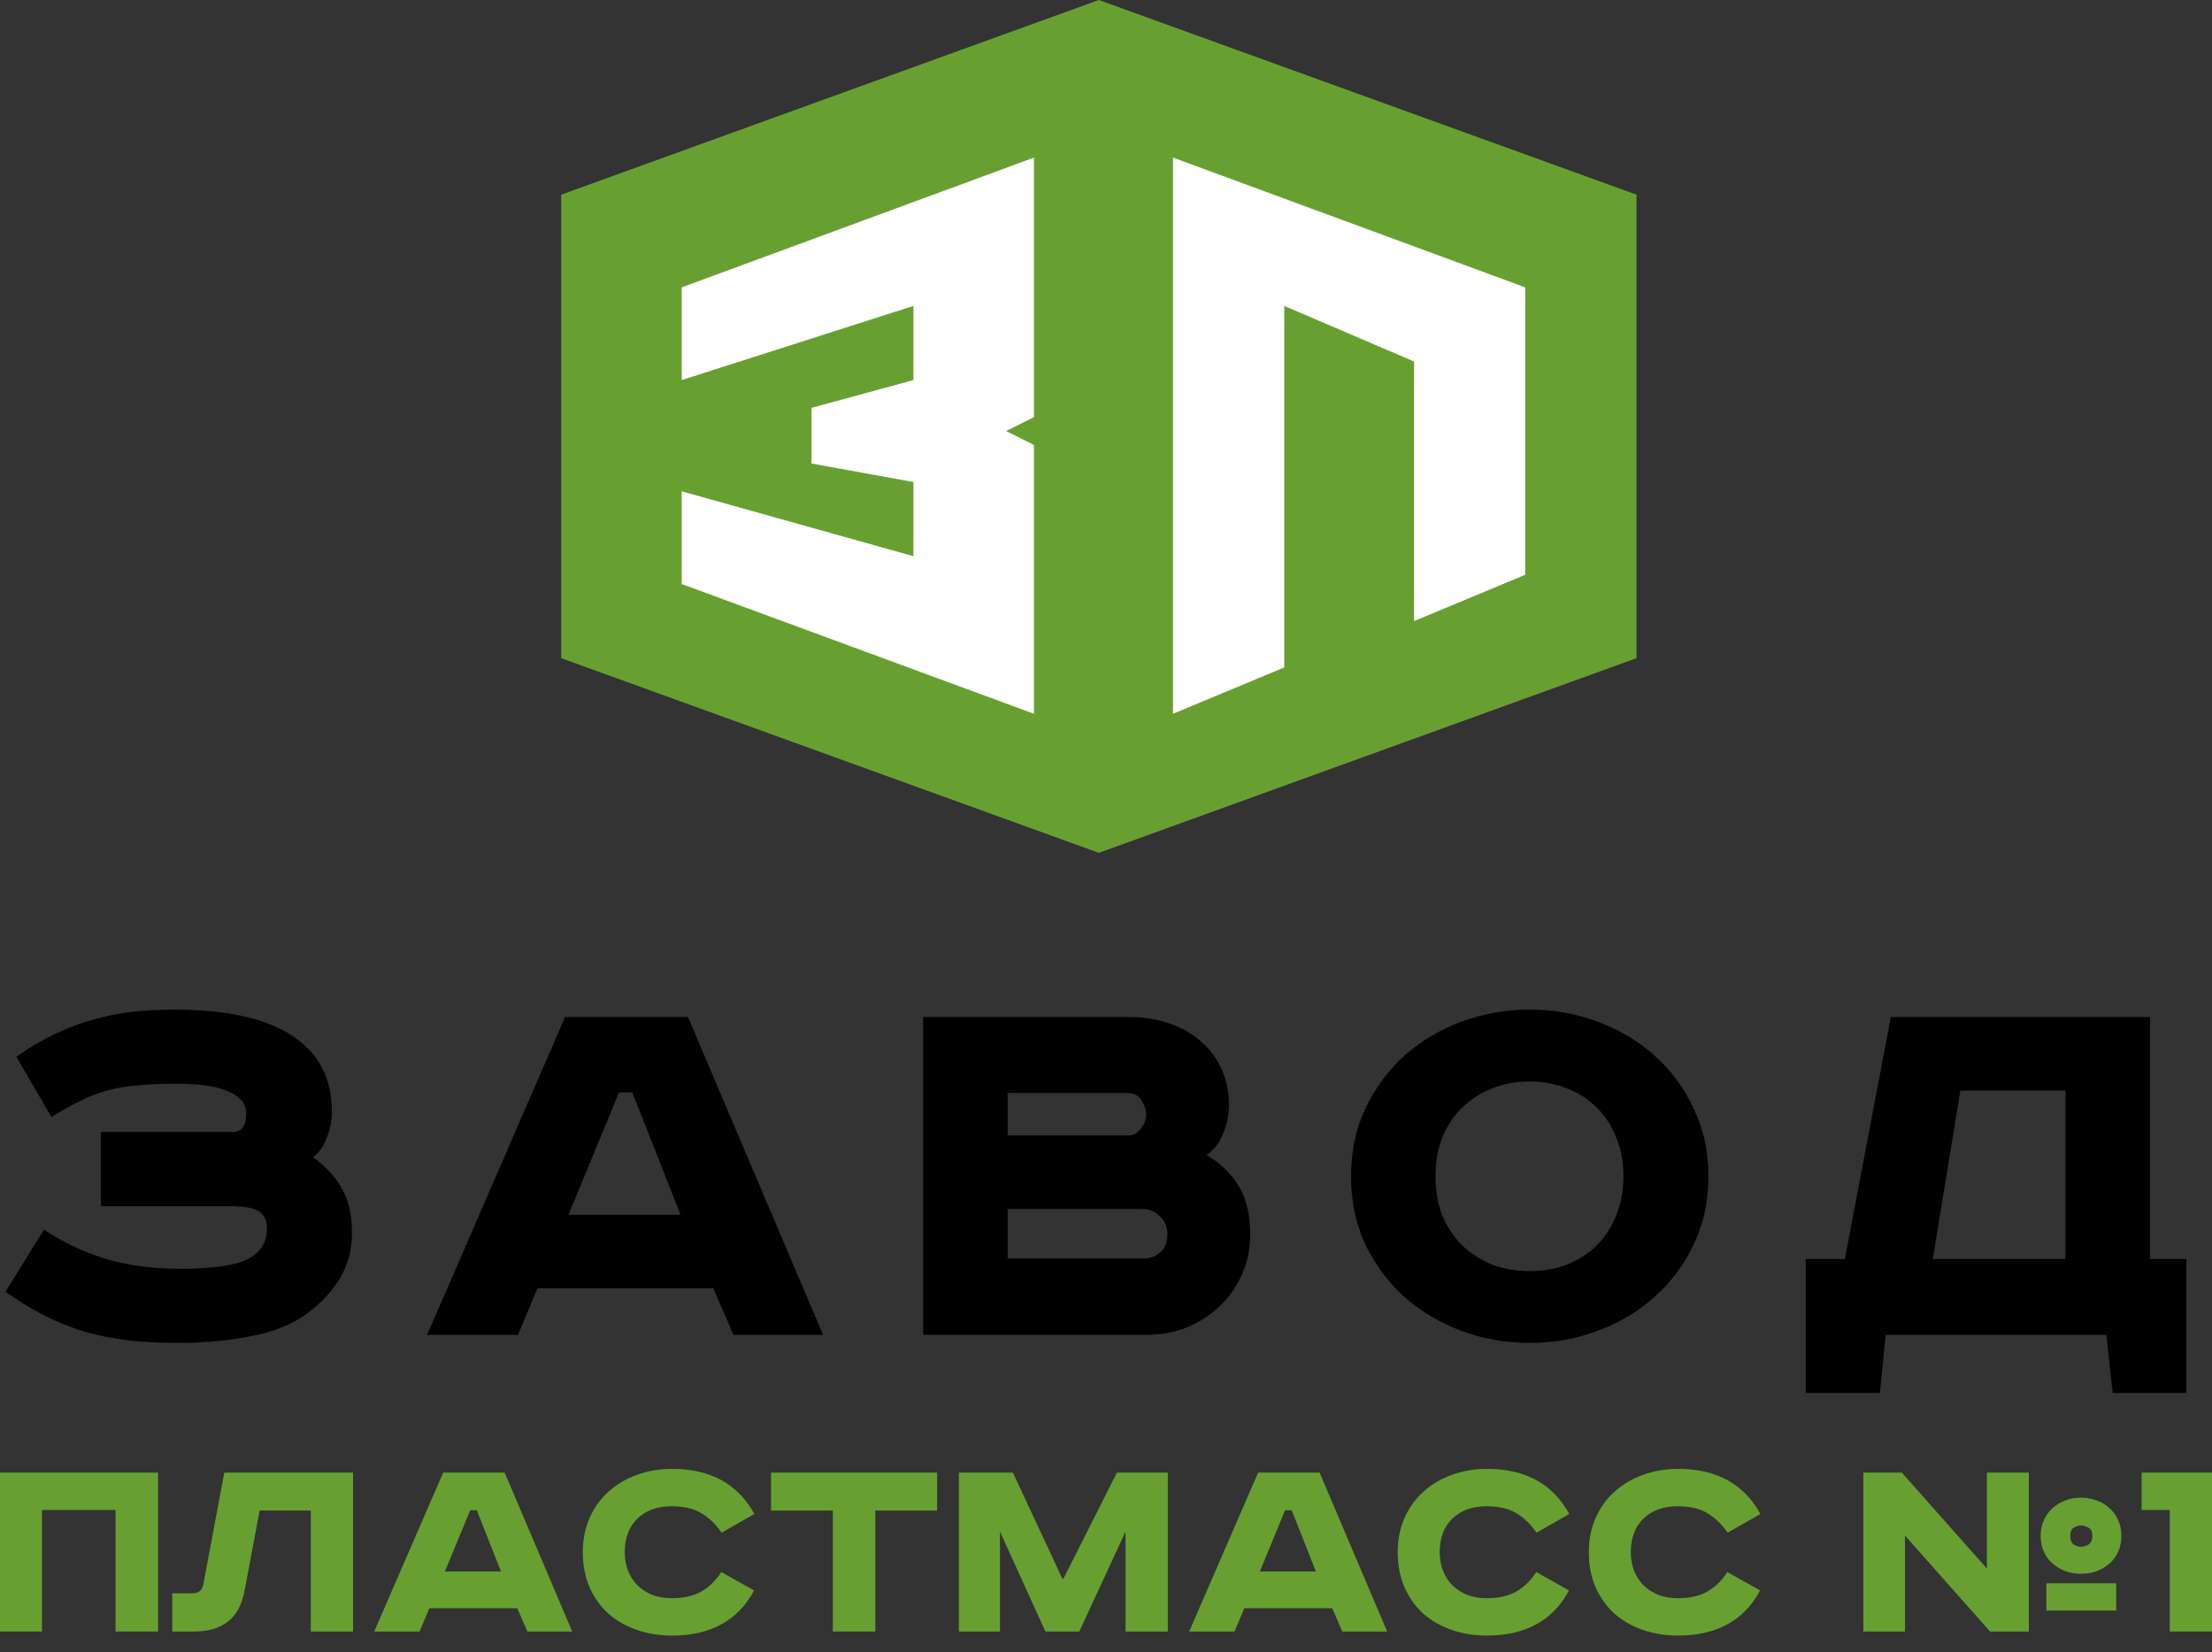 <?xml version="1.0" encoding="UTF-8"?> <svg xmlns="http://www.w3.org/2000/svg" width="79" height="59" viewBox="0 0 79 59" fill="none"><rect x="0" y="0" width="79" height="59" fill="#333333" stroke="none"/> <path d="M39.245 0L20.043 6.952V23.505L39.245 30.457L58.446 23.505V6.952L39.245 0Z" fill="#67A031"></path> <path d="M36.927 5.628L24.347 10.263V13.573L32.623 10.925V13.573L28.982 14.566V16.553L32.623 17.215V19.863L24.347 17.546V20.857L36.927 25.491V15.891L35.934 15.394L36.927 14.898V5.628Z" fill="white"></path> <path d="M41.893 5.628V25.491L45.866 23.836V10.925L50.501 12.911V22.181L54.473 20.526V10.263L41.893 5.628Z" fill="white"></path> <path d="M8.262 40.427C8.467 40.427 8.604 40.372 8.672 40.263C8.754 40.139 8.795 39.975 8.795 39.77C8.795 39.428 8.59 39.168 8.179 38.99C7.769 38.798 7.133 38.703 6.271 38.703C5.751 38.703 5.292 38.723 4.895 38.764C4.512 38.792 4.156 38.853 3.828 38.949C3.5 39.031 3.178 39.154 2.863 39.319C2.549 39.469 2.207 39.661 1.837 39.893L0.585 37.738C1.05 37.41 1.502 37.143 1.94 36.938C2.391 36.719 2.843 36.547 3.294 36.424C3.76 36.288 4.232 36.192 4.711 36.137C5.19 36.082 5.689 36.055 6.209 36.055C8.275 36.055 9.774 36.431 10.704 37.184C11.47 37.786 11.854 38.627 11.854 39.709C11.854 40.023 11.792 40.331 11.669 40.632C11.559 40.933 11.395 41.166 11.176 41.33C11.628 41.645 11.97 42.014 12.203 42.438C12.449 42.849 12.572 43.376 12.572 44.019C12.572 44.607 12.435 45.141 12.161 45.62C11.888 46.085 11.498 46.509 10.992 46.892C10.458 47.289 9.787 47.563 8.98 47.714C8.186 47.878 7.29 47.96 6.291 47.96C5.648 47.96 5.053 47.926 4.505 47.857C3.972 47.789 3.465 47.686 2.986 47.549C2.508 47.399 2.035 47.207 1.57 46.975C1.119 46.742 0.66 46.461 0.195 46.133L1.57 43.916C2.254 44.368 2.993 44.717 3.787 44.963C4.594 45.196 5.47 45.312 6.414 45.312C6.88 45.312 7.304 45.291 7.687 45.25C8.084 45.209 8.412 45.141 8.672 45.045C8.946 44.936 9.158 44.785 9.308 44.594C9.459 44.402 9.534 44.163 9.534 43.875C9.534 43.588 9.438 43.383 9.247 43.259C9.055 43.136 8.706 43.075 8.2 43.075H3.602V40.427H8.262Z" fill="black"></path> <path d="M20.303 43.383H24.305L22.581 39.011H22.109L20.303 43.383ZM24.572 36.322L29.396 47.672H26.194L25.475 46.01H19.195L18.497 47.672H15.254L20.18 36.322H24.572Z" fill="black"></path> <path d="M40.339 36.322C40.846 36.322 41.318 36.397 41.755 36.547C42.193 36.698 42.57 36.91 42.884 37.184C43.199 37.458 43.445 37.786 43.623 38.169C43.801 38.552 43.89 38.983 43.89 39.462C43.89 39.818 43.822 40.16 43.685 40.489C43.562 40.803 43.363 41.056 43.09 41.248C43.582 41.535 43.965 41.905 44.239 42.356C44.513 42.794 44.65 43.376 44.65 44.101C44.65 44.594 44.554 45.059 44.362 45.497C44.171 45.935 43.904 46.318 43.562 46.646C43.233 46.961 42.843 47.214 42.392 47.406C41.94 47.584 41.454 47.672 40.934 47.672H32.971V36.322H40.339ZM35.988 40.55H40.319C40.469 40.55 40.606 40.475 40.729 40.324C40.866 40.16 40.934 39.982 40.934 39.791C40.934 39.64 40.88 39.476 40.77 39.298C40.675 39.12 40.49 39.031 40.216 39.031H35.988V40.55ZM35.988 44.943H40.852C41.085 44.943 41.283 44.867 41.448 44.717C41.612 44.566 41.694 44.354 41.694 44.08C41.694 43.821 41.605 43.608 41.427 43.444C41.263 43.266 41.044 43.177 40.77 43.177H35.988V44.943Z" fill="black"></path> <path d="M51.268 42.007C51.268 42.527 51.35 42.999 51.514 43.424C51.692 43.834 51.931 44.19 52.233 44.491C52.547 44.778 52.903 45.004 53.3 45.168C53.71 45.319 54.155 45.394 54.634 45.394C55.099 45.394 55.537 45.319 55.948 45.168C56.358 45.004 56.714 44.778 57.015 44.491C57.316 44.19 57.549 43.834 57.713 43.424C57.891 42.999 57.98 42.527 57.98 42.007C57.98 41.487 57.891 41.022 57.713 40.612C57.549 40.187 57.316 39.832 57.015 39.544C56.714 39.243 56.358 39.017 55.948 38.867C55.537 38.703 55.099 38.621 54.634 38.621C54.155 38.621 53.71 38.703 53.3 38.867C52.903 39.017 52.547 39.243 52.233 39.544C51.931 39.832 51.692 40.187 51.514 40.612C51.35 41.022 51.268 41.487 51.268 42.007ZM61.017 42.007C61.017 42.897 60.84 43.711 60.484 44.45C60.142 45.175 59.676 45.798 59.088 46.318C58.513 46.838 57.836 47.241 57.056 47.529C56.29 47.816 55.482 47.96 54.634 47.96C53.786 47.96 52.971 47.816 52.191 47.529C51.425 47.241 50.748 46.838 50.159 46.318C49.585 45.798 49.12 45.175 48.764 44.45C48.422 43.711 48.251 42.897 48.251 42.007C48.251 41.118 48.422 40.311 48.764 39.585C49.12 38.846 49.585 38.217 50.159 37.697C50.748 37.177 51.425 36.773 52.191 36.486C52.971 36.199 53.786 36.055 54.634 36.055C55.482 36.055 56.29 36.199 57.056 36.486C57.836 36.773 58.513 37.177 59.088 37.697C59.676 38.217 60.142 38.846 60.484 39.585C60.84 40.311 61.017 41.118 61.017 42.007Z" fill="black"></path> <path d="M76.787 36.322V44.963H78.08V49.745H75.452L75.227 47.672H67.345L67.14 49.745H64.492V44.963H65.888L67.53 36.322H76.787ZM69.028 44.963H73.769V38.949H70.013L69.028 44.963Z" fill="black"></path> <path d="M5.645 52.591V58.266H4.126V53.925H1.498V58.266H0V52.591H5.645Z" fill="#67A031"></path> <path d="M12.609 52.591V58.266H11.1V53.946H9.273L8.74 56.778C8.644 57.305 8.442 57.685 8.134 57.917C7.826 58.15 7.426 58.266 6.933 58.266H6.153V56.901H6.882C7.094 56.901 7.221 56.795 7.262 56.583L8.011 52.591H12.609Z" fill="#67A031"></path> <path d="M15.889 56.121H17.891L17.029 53.935H16.793L15.889 56.121ZM18.024 52.591L20.436 58.266H18.835L18.476 57.435H15.335L14.986 58.266H13.365L15.828 52.591H18.024Z" fill="#67A031"></path> <path d="M25.771 54.736C25.559 54.428 25.317 54.195 25.043 54.038C24.776 53.874 24.424 53.792 23.986 53.792C23.48 53.792 23.072 53.939 22.765 54.233C22.463 54.527 22.313 54.928 22.313 55.434C22.313 55.68 22.354 55.906 22.436 56.111C22.518 56.309 22.631 56.481 22.775 56.624C22.925 56.768 23.103 56.881 23.308 56.963C23.514 57.038 23.739 57.076 23.986 57.076C24.417 57.076 24.769 56.997 25.043 56.84C25.323 56.682 25.563 56.45 25.761 56.142L26.931 56.799C26.644 57.339 26.254 57.743 25.761 58.01C25.276 58.276 24.691 58.41 24.006 58.41C23.548 58.41 23.124 58.342 22.734 58.205C22.344 58.068 22.005 57.873 21.718 57.62C21.437 57.36 21.215 57.045 21.051 56.675C20.893 56.306 20.815 55.892 20.815 55.434C20.815 54.975 20.897 54.565 21.061 54.202C21.225 53.833 21.451 53.521 21.738 53.268C22.026 53.008 22.361 52.81 22.744 52.673C23.134 52.529 23.555 52.458 24.006 52.458C25.375 52.458 26.353 52.995 26.942 54.069L25.771 54.736Z" fill="#67A031"></path> <path d="M33.469 52.591V53.946H31.262V58.266H29.744V53.946H27.537V52.591H33.469Z" fill="#67A031"></path> <path d="M36.175 52.591L37.941 56.378H37.981L39.89 52.591H41.707V58.266H40.198V54.695L38.546 58.266H37.335L35.713 54.695V58.266H34.246V52.591H36.175Z" fill="#67A031"></path> <path d="M44.994 56.121H46.995L46.133 53.935H45.897L44.994 56.121ZM47.129 52.591L49.541 58.266H47.94L47.58 57.435H44.44L44.091 58.266H42.47L44.933 52.591H47.129Z" fill="#67A031"></path> <path d="M54.876 54.736C54.664 54.428 54.421 54.195 54.148 54.038C53.881 53.874 53.528 53.792 53.09 53.792C52.584 53.792 52.177 53.939 51.869 54.233C51.568 54.527 51.418 54.928 51.418 55.434C51.418 55.68 51.459 55.906 51.541 56.111C51.623 56.309 51.736 56.481 51.879 56.624C52.03 56.768 52.208 56.881 52.413 56.963C52.618 57.038 52.844 57.076 53.09 57.076C53.522 57.076 53.874 56.997 54.148 56.84C54.428 56.682 54.667 56.45 54.866 56.142L56.036 56.799C55.748 57.339 55.358 57.743 54.866 58.01C54.38 58.276 53.795 58.41 53.111 58.41C52.653 58.41 52.228 58.342 51.838 58.205C51.448 58.068 51.11 57.873 50.822 57.62C50.542 57.36 50.319 57.045 50.155 56.675C49.998 56.306 49.919 55.892 49.919 55.434C49.919 54.975 50.001 54.565 50.166 54.202C50.33 53.833 50.556 53.521 50.843 53.268C51.13 53.008 51.465 52.81 51.849 52.673C52.239 52.529 52.659 52.458 53.111 52.458C54.479 52.458 55.458 52.995 56.046 54.069L54.876 54.736Z" fill="#67A031"></path> <path d="M61.701 54.736C61.489 54.428 61.246 54.195 60.973 54.038C60.706 53.874 60.353 53.792 59.916 53.792C59.409 53.792 59.002 53.939 58.694 54.233C58.393 54.527 58.243 54.928 58.243 55.434C58.243 55.68 58.284 55.906 58.366 56.111C58.448 56.309 58.561 56.481 58.705 56.624C58.855 56.768 59.033 56.881 59.238 56.963C59.444 57.038 59.669 57.076 59.916 57.076C60.347 57.076 60.699 56.997 60.973 56.84C61.253 56.682 61.493 56.45 61.691 56.142L62.861 56.799C62.574 57.339 62.184 57.743 61.691 58.01C61.205 58.276 60.62 58.41 59.936 58.41C59.478 58.41 59.053 58.342 58.663 58.205C58.274 58.068 57.935 57.873 57.648 57.62C57.367 57.36 57.145 57.045 56.98 56.675C56.823 56.306 56.744 55.892 56.744 55.434C56.744 54.975 56.827 54.565 56.991 54.202C57.155 53.833 57.381 53.521 57.668 53.268C57.955 53.008 58.291 52.81 58.674 52.673C59.064 52.529 59.485 52.458 59.936 52.458C61.304 52.458 62.283 52.995 62.871 54.069L61.701 54.736Z" fill="#67A031"></path> <path d="M75.579 56.542V57.517H73.085V56.542H75.579ZM74.317 56.203C74.118 56.203 73.934 56.173 73.763 56.111C73.592 56.043 73.438 55.95 73.301 55.834C73.171 55.718 73.068 55.577 72.993 55.413C72.918 55.242 72.88 55.054 72.88 54.849C72.88 54.644 72.918 54.459 72.993 54.295C73.068 54.123 73.171 53.98 73.301 53.864C73.438 53.74 73.592 53.648 73.763 53.586C73.934 53.518 74.118 53.484 74.317 53.484C74.515 53.484 74.703 53.518 74.881 53.586C75.059 53.648 75.213 53.74 75.343 53.864C75.473 53.98 75.576 54.123 75.651 54.295C75.726 54.459 75.764 54.644 75.764 54.849C75.764 55.054 75.726 55.242 75.651 55.413C75.576 55.577 75.473 55.718 75.343 55.834C75.213 55.95 75.059 56.043 74.881 56.111C74.703 56.173 74.515 56.203 74.317 56.203ZM74.317 55.239C74.413 55.239 74.505 55.211 74.594 55.157C74.683 55.095 74.727 54.992 74.727 54.849C74.727 54.705 74.683 54.609 74.594 54.561C74.505 54.507 74.413 54.479 74.317 54.479C74.228 54.479 74.142 54.507 74.06 54.561C73.978 54.609 73.937 54.705 73.937 54.849C73.937 54.992 73.978 55.095 74.06 55.157C74.142 55.211 74.228 55.239 74.317 55.239ZM67.923 52.591L70.961 56.019V52.591H72.459V58.266H71.074L68.036 54.839V58.266H66.548V52.591H67.923Z" fill="#67A031"></path> <path d="M79 52.591V58.266H77.491V53.925H76.486V52.591H79Z" fill="#67A031"></path> </svg> 